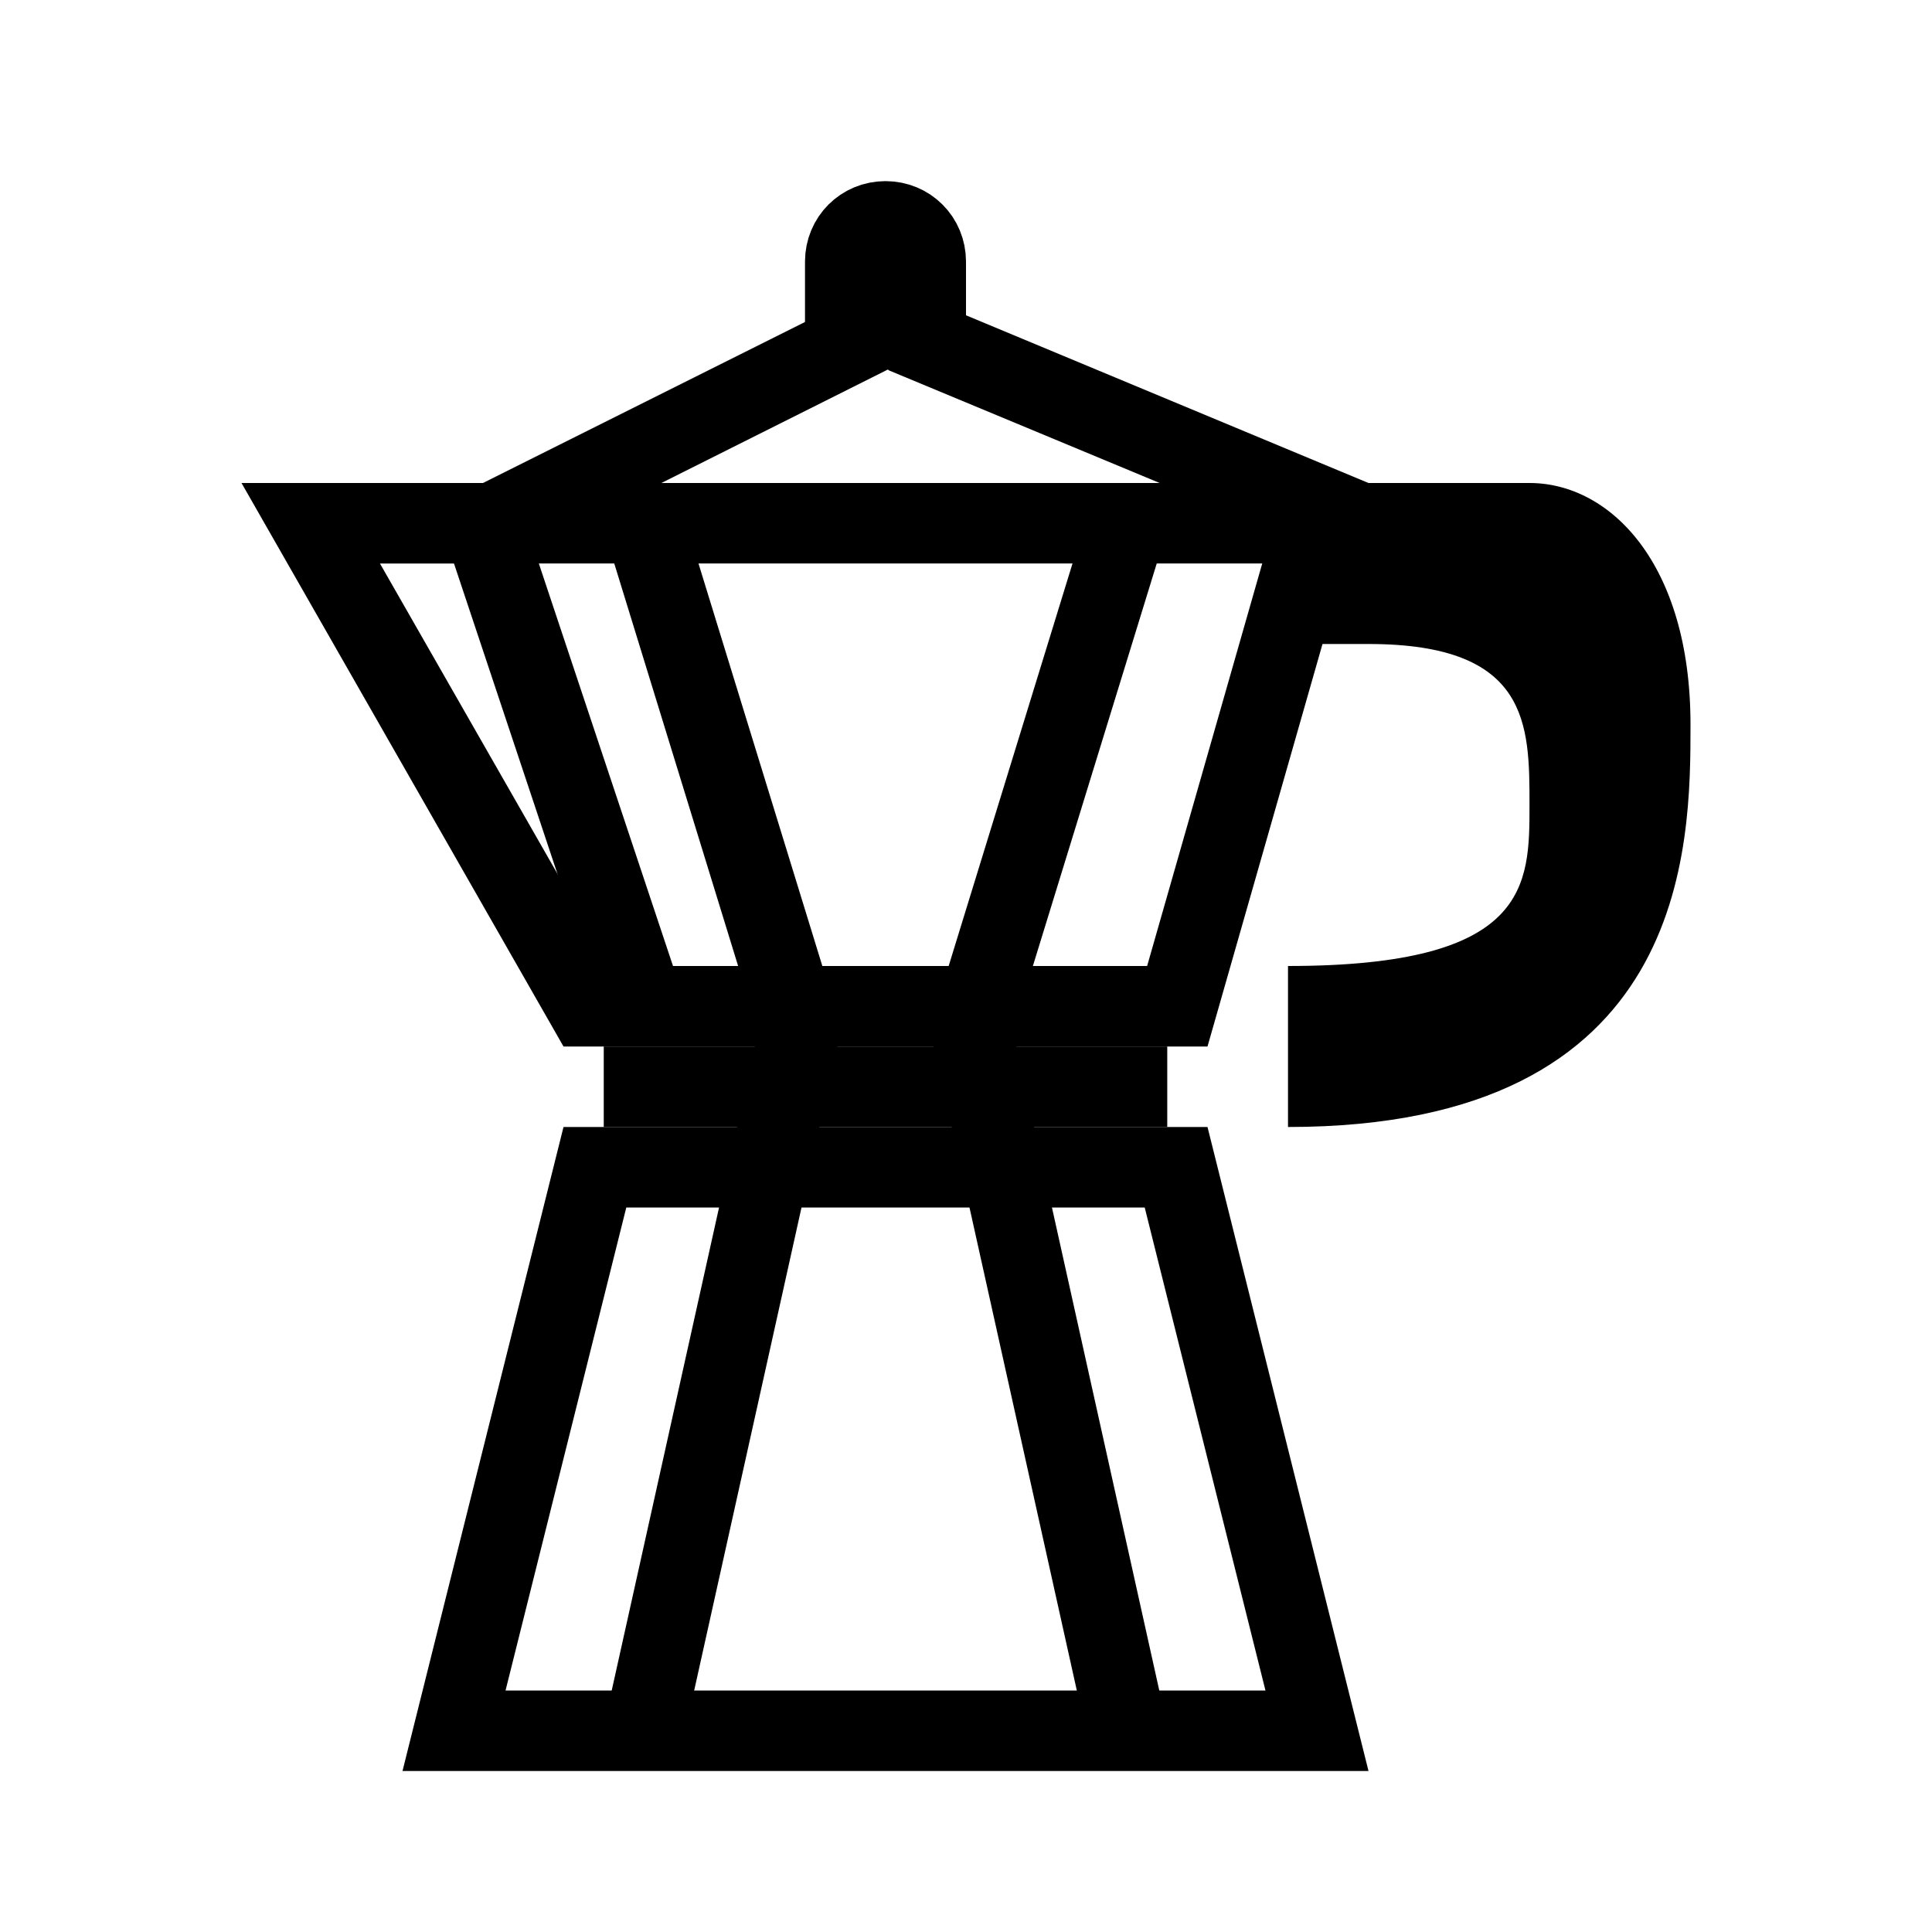 <?xml version="1.0" encoding="UTF-8"?>
<svg id="Layer_13" xmlns="http://www.w3.org/2000/svg" viewBox="0 0 24 24">
  <defs>
    <style>
      .cls-1 {
        fill: none;
        stroke: #000;
        stroke-miterlimit: 10;
      }
    </style>
  </defs>
  <path d="M14.22,15l1.5,6H6.28s1.5-6,1.5-6h6.44M15,14h-8l-2,8h12s-2-8-2-8h0Z"/>
  <path d="M11.04,4.6l4.76,1.98-1.55,5.42h-6.67l-2.86-5h1.51l.21-.11,4.59-2.3M11,3.5h0,0ZM11,3.5l-5,2.5h-3l4,7h8l2-7-6-2.5h0Z"/>
  <g>
    <path d="M16.5,12.49c2.76-.12,3-1.24,3-2.49,0-.54,0-1.15-.33-1.65-.38-.57-1.09-.85-2.17-.85h-.5v-1h2.5c.75,0,1.5.86,1.5,2.5,0,1.51,0,4.28-4,4.49v-1Z"/>
    <path d="M19,7c.48,0,1,.7,1,2,0,.16,0,.35,0,.54-.02-.48-.1-1-.41-1.47-.48-.72-1.32-1.07-2.57-1.07h1.99M19,6h-3v2s.5,0,1,0c2,0,2,1,2,2s0,2-3,2v2c5,0,5-3.5,5-5,0-2-1-3-2-3h0Z"/>
  </g>
  <line class="cls-1" x1="8" y1="21.5" x2="10" y2="12.5"/>
  <line class="cls-1" x1="14" y1="21.5" x2="12" y2="12.5"/>
  <polyline class="cls-1" points="8 12.5 6 6.5 16 6.5"/>
  <line class="cls-1" x1="10" y1="13" x2="8" y2="6.5"/>
  <line class="cls-1" x1="12" y1="13" x2="14" y2="6.5"/>
  <line class="cls-1" x1="7.5" y1="13.5" x2="14.5" y2="13.5"/>
  <path class="cls-1" d="M10.5,4.25v-1c0-.28.22-.5.5-.5s.5.22.5.5v1"/>
</svg>